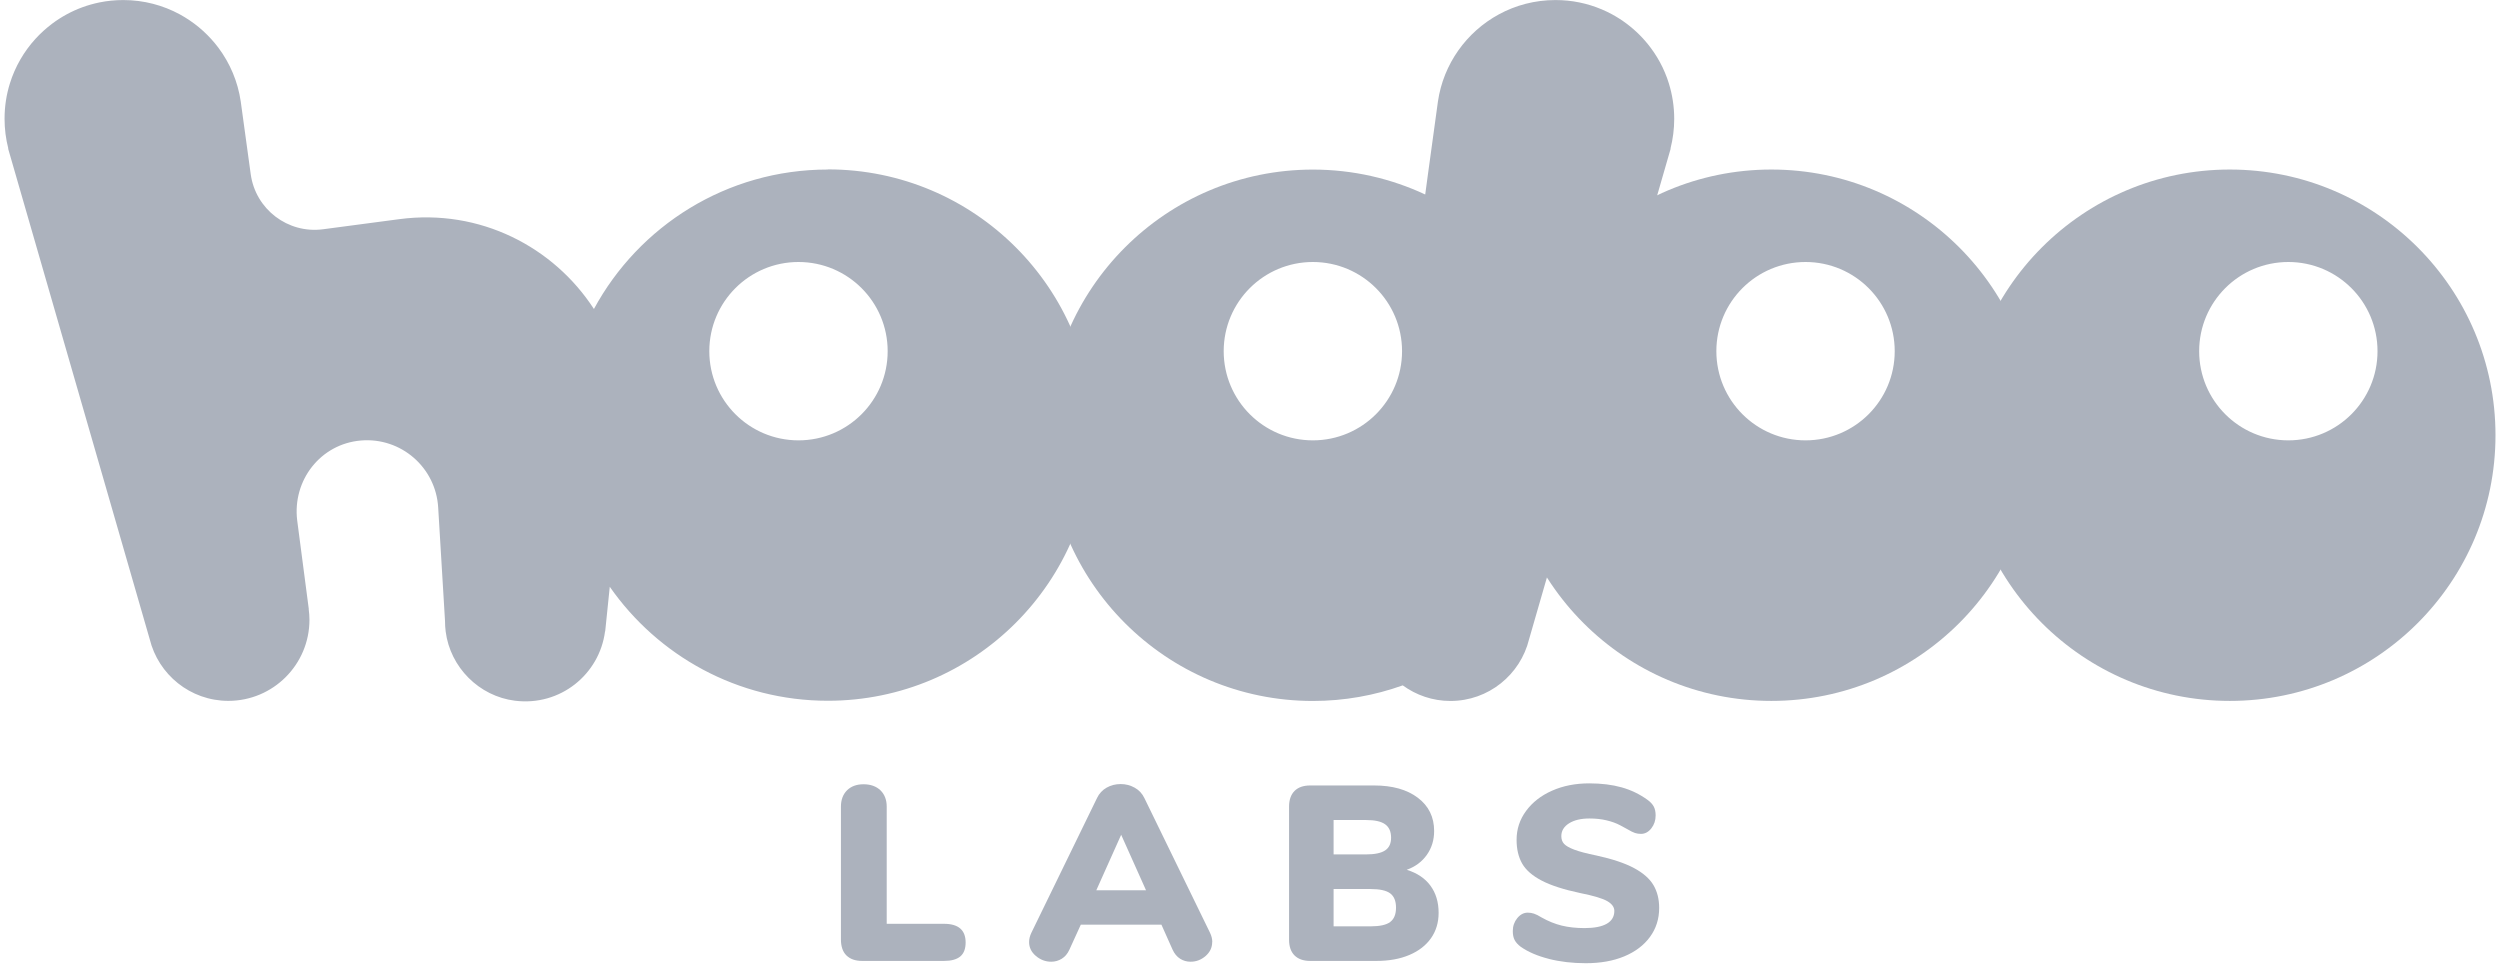 <svg width="100" height="38.66" viewBox="0 0 500 194" fill="none" xmlns="http://www.w3.org/2000/svg">
<g clip-path="url(#clip0_405_38)">
<path d="M165.25 34.03C144.97 34.03 127.33 45.35 118.31 62.02C110.23 49.57 95.45 41.84 79.25 43.99L63.93 46.02C56.88 46.95 50.39 42.01 49.42 34.96L47.42 20.39C46.84 16.38 45.26 12.7 42.94 9.59C42.71 9.28 42.48 8.98 42.23 8.69C41.74 8.1 41.23 7.54 40.69 7C40.15 6.46 39.59 5.95 39 5.46C37.82 4.49 36.55 3.63 35.2 2.89C31.83 1.06 27.96 0.01 23.85 0.01C23.03 0.01 22.21 0.05 21.41 0.13C20.61 0.21 19.82 0.33 19.04 0.49C17.88 0.73 16.74 1.05 15.65 1.45C14.55 1.85 13.5 2.33 12.48 2.88C11.47 3.43 10.5 4.05 9.58 4.74C8.36 5.66 7.22 6.69 6.2 7.81C3.89 10.35 2.12 13.39 1.08 16.75C0.38 18.99 0.01 21.37 0.01 23.84C0.01 25.9 0.27 27.9 0.76 29.81H0.72L29.14 128.28C30.88 135.39 37.28 140.68 44.93 140.68C53.92 140.68 61.21 133.39 61.21 124.4C61.21 123.68 61.15 122.97 61.06 122.28H61.08L58.75 104.47C57.76 96.4 63.44 89.1 71.54 88.42C79.58 87.74 86.59 93.83 87.05 101.89L88.42 124.65C88.42 125.34 88.46 126.04 88.55 126.75C89.46 133.94 95.26 139.75 102.45 140.65C111.57 141.8 119.43 135.33 120.54 126.74H120.57L121.49 117.78C131.13 131.6 147.13 140.66 165.26 140.66C194.71 140.66 218.59 116.78 218.59 87.33C218.59 57.88 194.71 34 165.26 34L165.25 34.03ZM159.37 88.39C149.48 88.39 141.47 80.38 141.47 70.49C141.47 60.6 149.48 52.59 159.37 52.59C169.26 52.59 177.27 60.6 177.27 70.49C177.27 80.38 169.26 88.39 159.37 88.39V88.39Z" fill="#ACB2BD"/>
<path d="M315.08 96.9L334.44 29.83H334.4C334.89 27.91 335.15 25.91 335.15 23.85C335.15 21.38 334.77 19 334.08 16.76C333.96 16.39 333.84 16.02 333.71 15.65C333.44 14.92 333.14 14.21 332.81 13.51C332.14 12.12 331.34 10.81 330.42 9.58C329.05 7.74 327.41 6.11 325.58 4.74C324.66 4.05 323.69 3.43 322.68 2.88C322 2.51 321.31 2.18 320.6 1.88C319.17 1.28 317.68 0.81 316.12 0.49C315.34 0.33 314.55 0.21 313.75 0.13C312.95 0.05 312.14 0.01 311.31 0.01C307.19 0.01 303.32 1.05 299.94 2.89C293.48 6.4 288.82 12.82 287.72 20.39L285.72 34.96L285.17 39.04C278.32 35.84 270.68 34.04 262.62 34.04C233.17 34.04 209.29 57.92 209.29 87.37C209.29 116.82 233.17 140.7 262.62 140.7C268.95 140.7 275.02 139.59 280.66 137.57C283.35 139.53 286.65 140.7 290.23 140.7C297.88 140.7 304.28 135.42 306.02 128.3L312.08 107.32C313.42 104 314.43 100.52 315.08 96.91V96.9ZM244.72 70.49C244.72 60.6 252.73 52.59 262.62 52.59C272.51 52.59 280.52 60.6 280.52 70.49C280.52 80.38 272.51 88.39 262.62 88.39C252.73 88.39 244.72 80.38 244.72 70.49V70.49Z" fill="#ACB2BD"/>
<path d="M354.65 34.03C325.2 34.03 301.32 57.91 301.32 87.36C301.32 116.81 325.2 140.69 354.65 140.69C384.1 140.69 407.98 116.81 407.98 87.36C407.98 57.91 384.1 34.03 354.65 34.03ZM361.51 88.39C351.62 88.39 343.61 80.38 343.61 70.49C343.61 60.6 351.62 52.59 361.51 52.59C371.4 52.59 379.41 60.6 379.41 70.49C379.41 80.38 371.4 88.39 361.51 88.39V88.39Z" fill="#ACB2BD"/>
<path d="M446.67 34.03C417.22 34.03 393.34 57.91 393.34 87.36C393.34 116.81 417.22 140.69 446.67 140.69C476.12 140.69 500 116.81 500 87.36C500 57.91 476.12 34.03 446.67 34.03ZM458.42 88.39C448.53 88.39 440.52 80.38 440.52 70.49C440.52 60.6 448.53 52.59 458.42 52.59C468.31 52.59 476.32 60.6 476.32 70.49C476.32 80.38 468.31 88.39 458.42 88.39V88.39Z" fill="#ACB2BD"/>
<path d="M168.99 191.78C168.26 191.05 167.89 189.98 167.89 188.58V161.91C167.89 160.55 168.3 159.45 169.11 158.64C169.93 157.83 171.03 157.42 172.43 157.42C173.83 157.42 174.99 157.83 175.83 158.64C176.66 159.46 177.08 160.55 177.08 161.91V185.43H188.57C191.47 185.43 192.92 186.68 192.92 189.18C192.92 190.45 192.56 191.38 191.85 191.98C191.13 192.58 190.04 192.88 188.58 192.88H172.15C170.78 192.88 169.74 192.51 169 191.78H168.99Z" fill="#ACB2BD"/>
<path d="M242.41 189.09C242.41 190.19 241.97 191.12 241.09 191.89C240.21 192.66 239.2 193.04 238.07 193.04C237.3 193.04 236.6 192.84 235.97 192.44C235.34 192.04 234.84 191.44 234.47 190.64L232.22 185.6H216.04L213.74 190.64C213.37 191.44 212.87 192.04 212.22 192.44C211.57 192.84 210.86 193.04 210.1 193.04C208.97 193.04 207.94 192.66 207.03 191.89C206.11 191.12 205.66 190.19 205.66 189.09C205.66 188.49 205.81 187.87 206.11 187.24L219.3 160.17C219.73 159.27 220.37 158.58 221.22 158.1C222.07 157.62 223.01 157.38 224.04 157.38C225.07 157.38 225.97 157.62 226.84 158.1C227.71 158.58 228.35 159.27 228.79 160.17L241.98 187.24C242.28 187.87 242.43 188.49 242.43 189.09H242.41ZM219.14 178.7H229.13L224.14 167.56L219.15 178.7H219.14Z" fill="#ACB2BD"/>
<path d="M286.21 177.77C287.31 179.25 287.86 181.08 287.86 183.24C287.86 185.17 287.35 186.86 286.34 188.31C285.32 189.76 283.88 190.88 282 191.68C280.12 192.48 277.91 192.88 275.38 192.88H262.09C260.72 192.88 259.68 192.51 258.94 191.78C258.21 191.05 257.84 190 257.84 188.63V161.91C257.84 160.55 258.21 159.5 258.94 158.76C259.67 158.03 260.72 157.66 262.09 157.66H274.88C278.58 157.66 281.51 158.48 283.69 160.13C285.87 161.78 286.96 164 286.96 166.8C286.96 168.6 286.48 170.19 285.51 171.57C284.54 172.95 283.2 173.96 281.46 174.59C283.52 175.22 285.11 176.28 286.21 177.76V177.77ZM266.78 171.5H273.32C275.05 171.5 276.32 171.23 277.12 170.7C277.92 170.17 278.32 169.32 278.32 168.15C278.32 166.92 277.92 166.02 277.12 165.45C276.32 164.88 275.06 164.6 273.32 164.6H266.78V171.5ZM278.14 185.06C278.92 184.48 279.31 183.52 279.31 182.19C279.31 180.86 278.92 179.9 278.14 179.32C277.36 178.74 276.05 178.45 274.22 178.45H266.78V185.94H274.22C276.05 185.94 277.36 185.65 278.14 185.07V185.06Z" fill="#ACB2BD"/>
<path d="M309.96 192.46C307.68 191.88 305.81 191.07 304.34 190.04C303.77 189.61 303.37 189.16 303.12 188.69C302.87 188.22 302.75 187.62 302.75 186.89C302.75 185.89 303.05 185.03 303.65 184.29C304.25 183.56 304.95 183.19 305.75 183.19C306.18 183.19 306.6 183.26 307 183.39C307.4 183.52 307.9 183.77 308.5 184.14C309.86 184.91 311.22 185.46 312.57 185.79C313.92 186.12 315.44 186.29 317.14 186.29C319.1 186.29 320.59 186 321.61 185.42C322.62 184.84 323.13 183.98 323.13 182.85C323.13 182.08 322.66 181.43 321.71 180.88C320.76 180.33 318.95 179.79 316.29 179.26C312.99 178.56 310.41 177.73 308.55 176.76C306.69 175.79 305.38 174.65 304.63 173.34C303.88 172.02 303.51 170.44 303.51 168.57C303.51 166.44 304.14 164.51 305.41 162.78C306.68 161.05 308.41 159.69 310.63 158.71C312.84 157.73 315.33 157.24 318.1 157.24C320.53 157.24 322.69 157.51 324.59 158.04C326.49 158.57 328.22 159.41 329.78 160.54C330.38 160.97 330.8 161.43 331.05 161.91C331.3 162.39 331.42 162.98 331.42 163.68C331.42 164.68 331.13 165.54 330.55 166.28C329.97 167.01 329.28 167.38 328.48 167.38C328.05 167.38 327.65 167.32 327.28 167.2C326.91 167.08 326.4 166.83 325.73 166.43C325.56 166.33 325.09 166.07 324.31 165.66C323.53 165.24 322.61 164.91 321.56 164.66C320.51 164.41 319.37 164.29 318.14 164.29C316.44 164.29 315.08 164.61 314.04 165.26C313.01 165.91 312.49 166.77 312.49 167.83C312.49 168.46 312.67 168.98 313.04 169.38C313.41 169.78 314.09 170.17 315.09 170.55C316.09 170.93 317.57 171.32 319.54 171.72C322.74 172.42 325.25 173.26 327.08 174.24C328.91 175.22 330.21 176.36 330.98 177.66C331.75 178.96 332.13 180.49 332.13 182.25C332.13 184.45 331.51 186.39 330.28 188.07C329.05 189.75 327.32 191.05 325.11 191.97C322.9 192.89 320.32 193.34 317.39 193.34C314.73 193.34 312.25 193.05 309.97 192.47L309.96 192.46Z" fill="#ACB2BD"/>
</g>
<defs>
<clipPath id="clip0_405_38">
<rect width="500" height="193.33" fill="#ACB2BD"/>
</clipPath>
</defs>
</svg>
